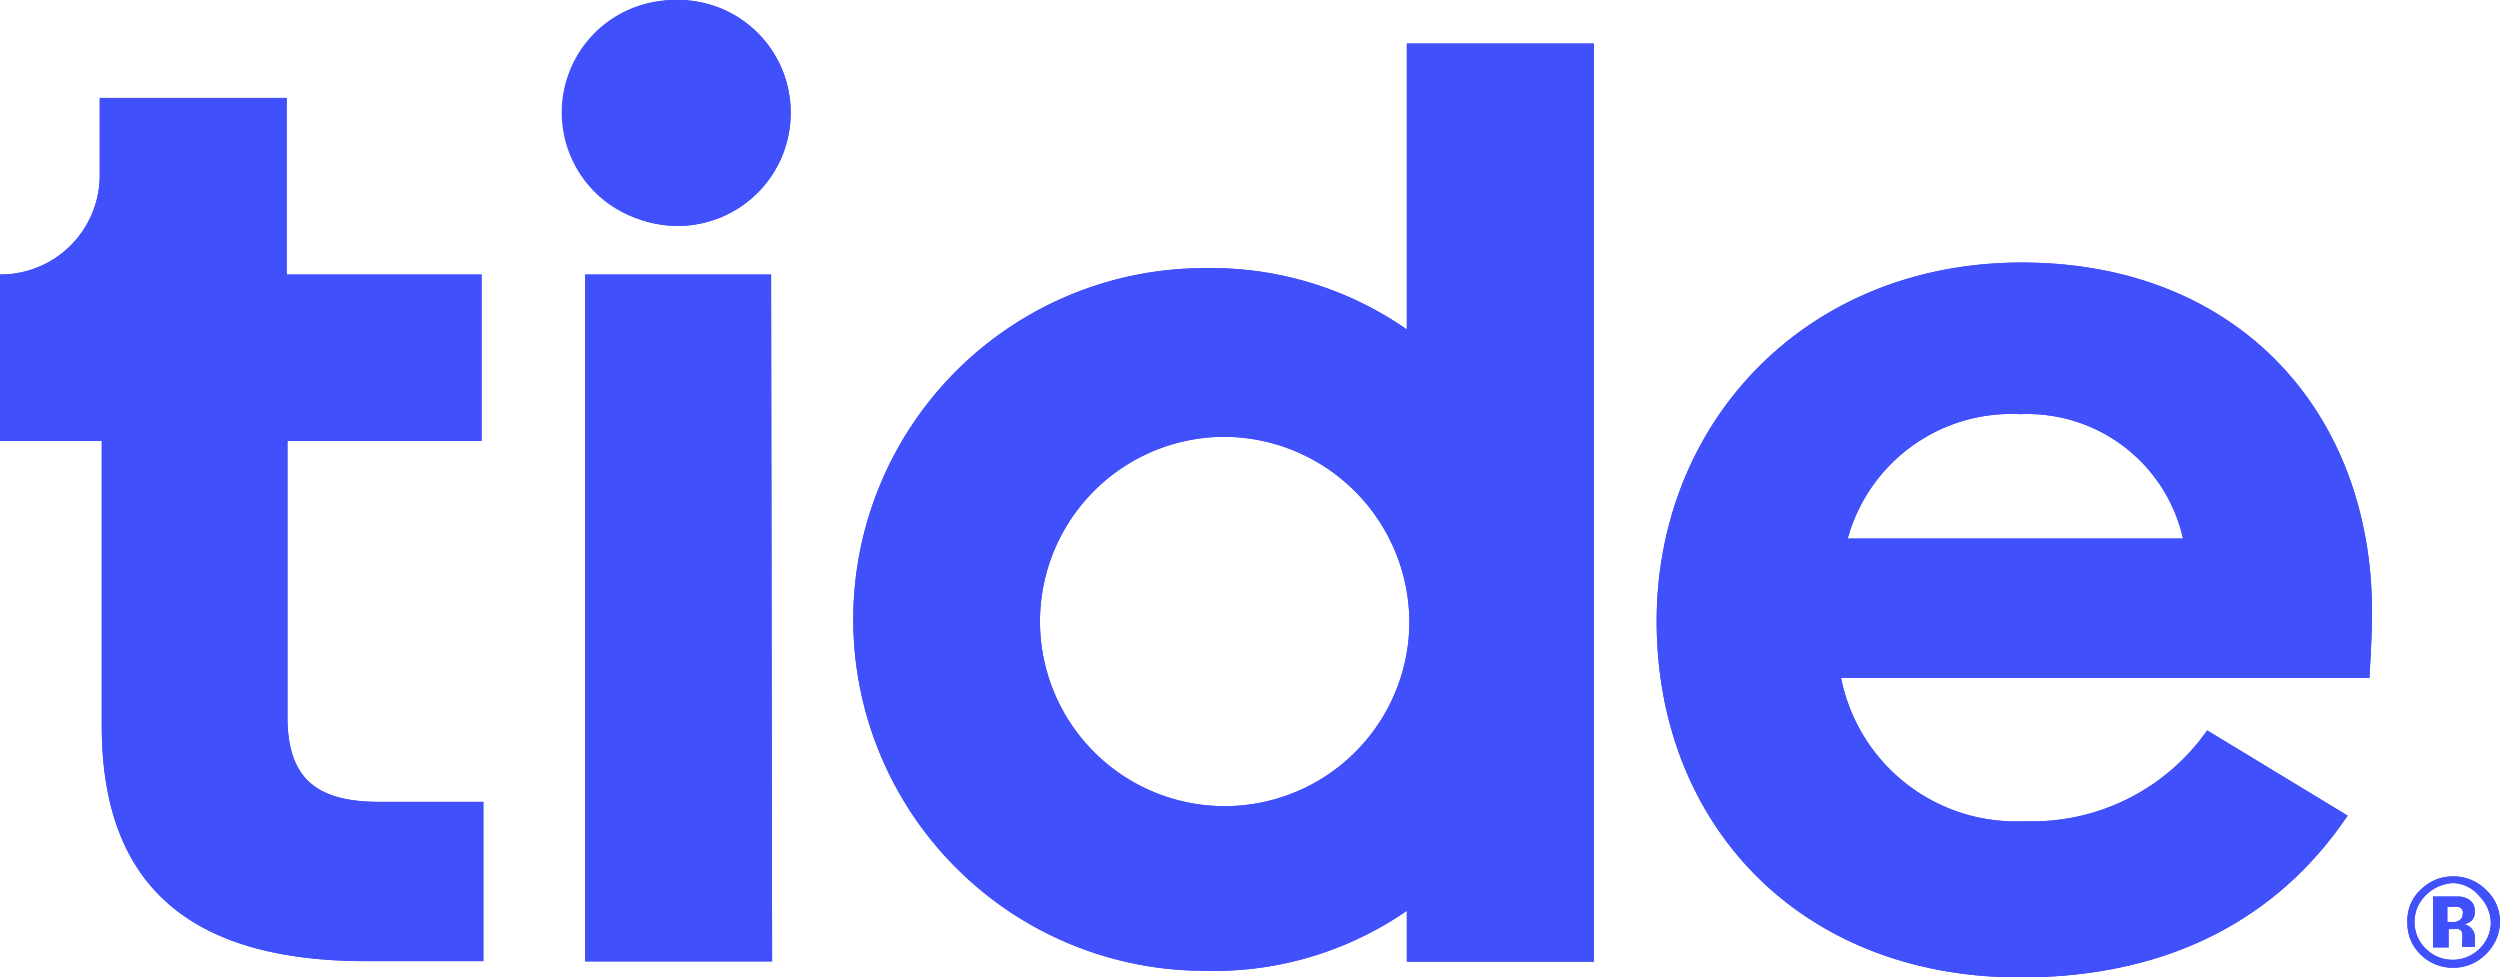 <?xml version="1.0" encoding="UTF-8"?> <svg xmlns="http://www.w3.org/2000/svg" id="Layer_1" data-name="Layer 1" viewBox="0 0 98.27 38.42"><defs><style>.cls-1{fill:#4050fb;}</style></defs><title>tide-logo-blue</title><path class="cls-1" d="M30.92,4.7A4.42,4.42,0,1,1,26.5.29,4.41,4.41,0,0,1,30.92,4.7Z" transform="translate(0 -0.29)"></path><path class="cls-1" d="M31.08,4.7A4.44,4.44,0,1,1,26.64.29,4.42,4.42,0,0,1,31.08,4.7Z" transform="translate(0 -0.29)"></path><path class="cls-1" d="M18.93,11.08v6.54H11.3V28.46c0,2.41,1.11,3.35,3.61,3.35H19v6.26H14.39C7.2,38.07,4,34.86,4,28.82V17.62H0V11.08A3.9,3.9,0,0,0,3.92,7.19V4.14h7.35v6.94Z" transform="translate(0 -0.29)"></path><path class="cls-1" d="M30.31,11.08H23v27h7.35Z" transform="translate(0 -0.29)"></path><path class="cls-1" d="M55.3,36.09a13.32,13.32,0,0,1-7.95,2.36,13.81,13.81,0,0,1,0-27.62,13.47,13.47,0,0,1,7.95,2.41V2h7.35V38.09H55.3Zm.1-11.37A7.31,7.31,0,0,0,48,17.46a7.26,7.26,0,1,0,7.4,7.26Z" transform="translate(0 -0.29)"></path><path class="cls-1" d="M79.41,38.71c-8.69,0-14.29-6.05-14.29-14,0-7.79,5.83-14.1,14.35-14.1s13.77,5.9,13.77,13.74c0,1.05-.1,2.41-.1,2.59H72.37a7,7,0,0,0,7.2,5.63A8.39,8.39,0,0,0,86.76,29l5.52,3.35C89.65,36.25,85.45,38.71,79.41,38.71ZM72.63,21.46H85.81a6.27,6.27,0,0,0-6.4-4.89A6.67,6.67,0,0,0,72.63,21.46Z" transform="translate(0 -0.29)"></path><path class="cls-1" d="M97.7,37.81a1.77,1.77,0,0,1-1.26.52,1.79,1.79,0,0,1-1.29-.52,1.7,1.7,0,0,1-.52-1.28,1.64,1.64,0,0,1,.57-1.31,1.76,1.76,0,0,1,1.24-.48,1.79,1.79,0,0,1,1.29.54,1.69,1.69,0,0,1,.54,1.28A1.8,1.8,0,0,1,97.7,37.81Zm-2.35-2.33a1.47,1.47,0,0,0,0,2.1,1.5,1.5,0,0,0,2.12,0,1.46,1.46,0,0,0,.44-1,1.51,1.51,0,0,0-.44-1.05A1.4,1.4,0,0,0,96.41,35,1.66,1.66,0,0,0,95.35,35.48Zm.29,2.05v-2h1a.85.85,0,0,1,.38.1.52.52,0,0,1,.26.49.46.46,0,0,1-.13.36.51.51,0,0,1-.33.13.52.52,0,0,1,.28.13.51.51,0,0,1,.18.43v.23s0,.05,0,.05l0,.06h-.49a1.11,1.11,0,0,1,0-.29,2.43,2.43,0,0,0,0-.25.24.24,0,0,0-.15-.16.5.5,0,0,0-.18,0h-.21v.72h-.59Zm1-1.59a1.18,1.18,0,0,0-.31,0h-.13v.59h.21a.39.39,0,0,0,.28-.08.24.24,0,0,0,.11-.23A.21.21,0,0,0,96.59,35.94Z" transform="translate(0 -0.29)"></path><path class="cls-1" d="M31.08,4.7A4.44,4.44,0,1,1,26.64.29,4.42,4.42,0,0,1,31.08,4.7Z" transform="translate(0 -0.29)"></path><path class="cls-1" d="M18.93,11.08v6.54H11.3V28.46c0,2.41,1.11,3.35,3.61,3.35H19v6.26H14.39C7.2,38.07,4,34.86,4,28.82V17.62H0V11.08A3.9,3.9,0,0,0,3.92,7.19V4.14h7.35v6.94Z" transform="translate(0 -0.29)"></path><path class="cls-1" d="M30.31,11.08H23v27h7.35Z" transform="translate(0 -0.29)"></path><path class="cls-1" d="M55.3,36.09a13.32,13.32,0,0,1-7.95,2.36,13.81,13.81,0,0,1,0-27.62,13.47,13.47,0,0,1,7.95,2.41V2h7.35V38.09H55.3Zm.1-11.37A7.31,7.31,0,0,0,48,17.46a7.26,7.26,0,1,0,7.4,7.26Z" transform="translate(0 -0.29)"></path><path class="cls-1" d="M79.41,38.71c-8.69,0-14.29-6.05-14.29-14,0-7.79,5.83-14.1,14.35-14.1s13.77,5.9,13.77,13.74c0,1.05-.1,2.41-.1,2.59H72.37a7,7,0,0,0,7.2,5.63A8.39,8.39,0,0,0,86.76,29l5.52,3.35C89.65,36.25,85.45,38.71,79.41,38.71ZM72.63,21.46H85.81a6.27,6.27,0,0,0-6.4-4.89A6.67,6.67,0,0,0,72.63,21.46Z" transform="translate(0 -0.29)"></path><path class="cls-1" d="M97.7,37.81a1.77,1.77,0,0,1-1.26.52,1.79,1.79,0,0,1-1.29-.52,1.7,1.7,0,0,1-.52-1.28,1.64,1.64,0,0,1,.57-1.31,1.76,1.76,0,0,1,1.24-.48,1.79,1.79,0,0,1,1.29.54,1.69,1.69,0,0,1,.54,1.28A1.8,1.8,0,0,1,97.7,37.81Zm-2.35-2.33a1.47,1.47,0,0,0,0,2.1,1.5,1.5,0,0,0,2.12,0,1.46,1.46,0,0,0,.44-1,1.51,1.51,0,0,0-.44-1.05A1.4,1.4,0,0,0,96.41,35,1.66,1.66,0,0,0,95.35,35.48Zm.29,2.05v-2h1a.85.85,0,0,1,.38.1.52.52,0,0,1,.26.49.46.46,0,0,1-.13.36.51.51,0,0,1-.33.13.52.52,0,0,1,.28.13.51.51,0,0,1,.18.43v.23s0,.05,0,.05l0,.06h-.49a1.11,1.11,0,0,1,0-.29,2.43,2.43,0,0,0,0-.25.24.24,0,0,0-.15-.16.5.5,0,0,0-.18,0h-.21v.72h-.59Zm1-1.59a1.18,1.18,0,0,0-.31,0h-.13v.59h.21a.39.39,0,0,0,.28-.08.24.24,0,0,0,.11-.23A.21.21,0,0,0,96.59,35.94Z" transform="translate(0 -0.29)"></path></svg> 